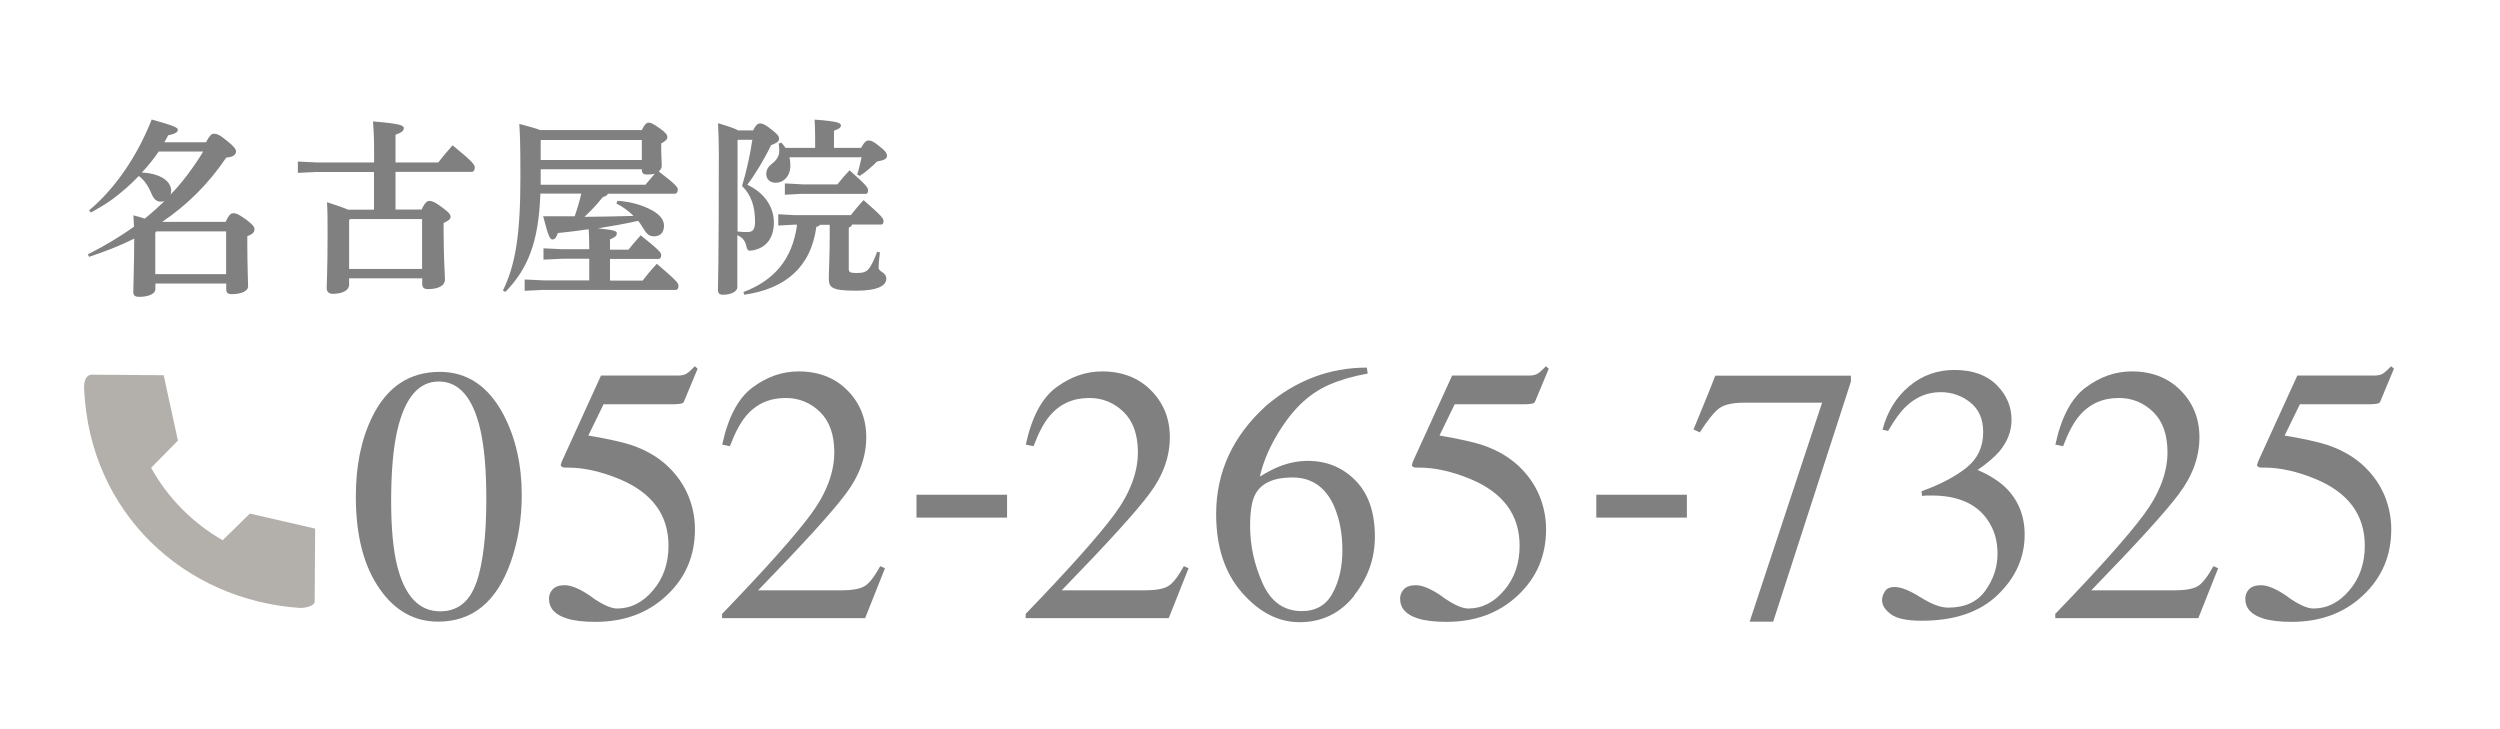 <?xml version="1.0" encoding="UTF-8"?><svg id="_レイヤー_2" xmlns="http://www.w3.org/2000/svg" viewBox="0 0 223 65"><defs><style>.cls-1{fill:none;}.cls-2{fill:gray;}.cls-3{fill:#696059;opacity:.5;}</style></defs><g id="_ポップアップ"><rect class="cls-1" width="223" height="65"/><path class="cls-2" d="M20.12,19.79c.34-.69.49-.77.71-.77.27,0,.47.1,1.13.57.62.47.74.66.74.86,0,.25-.13.42-.64.62v.55c0,2.08.07,3.53.07,3.93s-.59.69-1.45.69c-.34,0-.5-.13-.5-.4v-.55h-6.32v.5c0,.42-.61.69-1.45.69-.35,0-.52-.13-.52-.4,0-.59.08-2.77.08-4.6v-.2c-1.29.66-2.64,1.16-4.02,1.63l-.12-.22c1.43-.72,2.81-1.53,4.12-2.47-.02-.34-.03-.67-.05-1.01.4.1.74.2,1.01.29.62-.49,1.19-1.02,1.76-1.56-.1.03-.2.05-.32.05-.39,0-.64-.22-.86-.76-.3-.72-.69-1.23-1.11-1.53-.72.76-1.51,1.44-2.35,2.07-.62.45-1.26.82-1.93,1.19l-.15-.2c2.3-1.92,4.28-4.8,5.58-8.1,2,.57,2.33.71,2.33.92,0,.17-.15.35-.86.49-.1.2-.22.42-.34.62h3.71c.35-.64.52-.76.67-.76.32,0,.52.07,1.24.66.59.47.77.72.77.92,0,.29-.25.5-.87.55-1.58,2.34-3.48,4.22-5.71,5.73h5.63ZM14.15,13.53c-.45.66-.96,1.29-1.5,1.86,1.68.08,2.62.79,2.62,1.63,0,.12-.02.24-.07.35.71-.72,1.34-1.51,1.93-2.34.35-.49.69-.99.99-1.51h-3.98ZM13.85,20.75v3.7h6.32v-3.81h-6.22l-.1.12Z"/><path class="cls-2" d="M33.37,15.34h-5.12l-1.68.08v-1.01l1.68.08h5.12v-.72c0-1.29-.02-1.92-.1-2.94,2.4.2,2.75.35,2.75.6s-.2.39-.74.59v2.47h3.81c.39-.49.81-1.01,1.28-1.53,1.8,1.46,1.98,1.76,1.98,1.95,0,.27-.1.42-.27.42h-6.8v3.36h2.33c.27-.6.49-.77.69-.77.24,0,.5.1,1.13.57.67.49.76.66.76.86s-.2.35-.62.54v.76c0,2.4.12,3.81.12,4.28,0,.57-.62.86-1.53.86-.3,0-.5-.12-.5-.47v-.49h-6.52v.59c0,.39-.45.79-1.46.79-.32,0-.54-.18-.54-.49,0-.47.08-1.58.08-4.82,0-1.29,0-2.03-.05-2.86.96.3,1.51.5,1.86.66h2.33v-3.36ZM37.65,23.99v-4.45h-6.43l-.08.1v4.35h6.52Z"/><path class="cls-2" d="M54.21,17.32c-.08.13-.24.2-.45.27-.52.66-1.04,1.21-1.63,1.75,1.46-.02,2.92-.03,4.38-.08-.44-.44-.94-.81-1.53-1.11l.1-.24c1.12.08,2.15.34,3.12.87.64.35,1.03.84,1.03,1.34,0,.66-.37.96-.89.96-.49,0-.69-.25-1.02-.81-.12-.2-.25-.39-.4-.57-1.18.27-2.37.47-3.58.67,1.46.15,1.68.24,1.68.44,0,.25-.2.37-.61.54v.92h1.65c.32-.4.64-.79,1.09-1.28,1.75,1.39,1.83,1.58,1.83,1.76,0,.2-.08.35-.25.35h-4.32v1.93h2.92c.35-.47.69-.89,1.26-1.5,1.85,1.58,1.93,1.73,1.93,1.98,0,.24-.12.35-.23.35h-11.81l-1.68.08v-1.01l1.68.08h4.08v-1.93h-2.4l-1.68.08v-1.01l1.68.08h2.4v-.08c0-.79-.02-1.28-.05-1.7-.92.13-1.85.25-2.75.34-.15.44-.29.57-.47.57-.24,0-.37-.24-.84-2.07h2.81c.24-.67.44-1.36.59-2.02h-3.65c-.15,4.45-1.18,6.77-3.12,8.77l-.22-.13c1.11-2.27,1.56-4.91,1.56-10.11,0-3.28-.05-3.98-.1-4.75.96.25,1.53.42,1.86.55h9.07c.25-.52.44-.66.6-.66.22,0,.37.07.99.5.57.4.69.62.69.77,0,.2-.12.35-.55.59v.42c0,.72.05,1.28.05,1.55,0,.22-.1.39-.27.52,1.51,1.16,1.7,1.41,1.7,1.6,0,.2-.08.39-.27.39h-5.98ZM48.23,12.52v1.75h9.02v-1.78h-8.99l-.03.03ZM48.23,16.48h9.34c.29-.34.57-.66.84-.99-.24.07-.47.08-.71.08-.29,0-.45-.12-.45-.42v-.05h-9.02v1.38Z"/><path class="cls-2" d="M67.18,11.63c.22-.44.39-.62.62-.62.25,0,.5.12,1.09.6.52.42.6.55.6.77s-.13.34-.71.57c-.62,1.29-1.43,2.62-2.12,3.53,1.65.77,2.37,2.1,2.37,3.36,0,1.44-.72,2.27-1.87,2.49-.1.02-.18.03-.25.03-.22,0-.27-.1-.35-.47-.12-.44-.34-.72-.79-.91v4.64c0,.34-.47.67-1.29.67-.29,0-.44-.13-.44-.42,0-.39.08-2.18.08-12.21,0-.86-.03-1.73-.07-2.67.97.29,1.5.47,1.8.64h1.31ZM65.82,12.47l-.03.03v8.15c.4.05.62.05.89.05.44,0,.67-.2.67-.92,0-1.38-.35-2.4-1.16-3.19.4-1.33.72-2.77.92-4.12h-1.29ZM76,20.03c-.03.13-.12.22-.29.27v3.68c0,.3.13.37.67.37.74,0,.96-.12,1.24-.55.25-.4.42-.81.62-1.34l.25.05c-.08.6-.12,1.11-.12,1.38,0,.35.69.4.69.96,0,.59-.67,1.08-2.69,1.08-2.2,0-2.44-.29-2.44-1.09,0-.72.08-1.81.08-3.85v-.94h-.87c-.07.1-.15.15-.32.18-.5,3.68-2.84,5.54-6.43,6.06l-.08-.24c2.69-1.01,4.37-2.87,4.79-6.01h-.25l-1.43.08v-1.01l1.43.08h5.04c.39-.49.76-.94,1.14-1.34,1.65,1.44,1.78,1.63,1.78,1.88,0,.18-.07.3-.18.3h-2.64ZM70.42,14.03c.05.22.08.47.08.74,0,.92-.57,1.53-1.33,1.53-.5,0-.82-.34-.82-.76s.18-.69.57-.99c.37-.29.59-.64.59-1.09,0-.24-.02-.45-.05-.66l.24-.08c.13.15.25.3.37.47h2.64v-.89c0-.57-.02-1.24-.05-1.63,2.15.15,2.35.32,2.35.52,0,.13-.08.29-.62.47v1.53h2.42c.32-.59.5-.66.67-.66.2,0,.39.05.97.52.6.47.67.66.67.84,0,.25-.2.4-.89.52-.45.45-1.08,1.01-1.55,1.28l-.22-.13c.17-.5.27-1.01.39-1.53h-6.43ZM71.52,16.45h3.17c.37-.47.74-.89,1.09-1.26,1.56,1.38,1.65,1.55,1.65,1.8,0,.18-.07.3-.18.3h-5.73l-1.51.08v-1.01l1.51.08Z"/><path class="cls-2" d="M44.93,37.02c1.08,2.08,1.61,4.46,1.61,7.15,0,2.12-.33,4.11-.99,5.99-1.25,3.52-3.4,5.29-6.47,5.29-2.1,0-3.82-.95-5.17-2.86-1.45-2.03-2.17-4.8-2.17-8.29,0-2.75.48-5.11,1.45-7.09,1.31-2.69,3.32-4.04,6.04-4.04,2.45,0,4.35,1.28,5.7,3.85ZM42.5,51.97c.58-1.71.88-4.19.88-7.44,0-2.59-.18-4.65-.53-6.19-.66-2.87-1.9-4.31-3.71-4.31s-3.05,1.48-3.72,4.44c-.35,1.57-.53,3.65-.53,6.22,0,2.41.18,4.35.54,5.79.68,2.7,1.96,4.05,3.83,4.05,1.56,0,2.64-.86,3.23-2.57Z"/><path class="cls-2" d="M52.76,53.25c.99.69,1.75,1.03,2.28,1.03,1.23,0,2.3-.54,3.21-1.62.92-1.08,1.38-2.41,1.38-3.98,0-2.76-1.47-4.74-4.41-5.96-1.63-.67-3.15-1.01-4.56-1.01-.23,0-.38,0-.44-.02s-.13-.07-.21-.17c.02-.09.04-.16.06-.22s.03-.11.06-.17l3.48-7.63h6.85c.34,0,.6-.06.79-.18.19-.12.43-.34.73-.65l.25.22-1.23,2.95c-.04.1-.16.16-.35.18-.19.03-.4.04-.62.04h-6.19l-1.36,2.79c1.75.3,3.03.58,3.84.85,1.33.45,2.45,1.11,3.34,1.98.77.76,1.35,1.6,1.74,2.55.39.94.59,1.94.59,2.99,0,2.35-.84,4.32-2.52,5.89-1.68,1.58-3.8,2.36-6.37,2.36-1.04,0-1.89-.1-2.53-.3-1.07-.33-1.6-.92-1.6-1.77,0-.32.11-.6.34-.84.23-.24.58-.36,1.06-.36.61,0,1.4.34,2.39,1.03Z"/><path class="cls-2" d="M64.39,54.78c3.9-4.04,6.54-7.01,7.94-8.9,1.39-1.89,2.09-3.74,2.09-5.54,0-1.57-.43-2.77-1.28-3.6-.85-.82-1.87-1.24-3.05-1.24-1.46,0-2.64.53-3.54,1.6-.5.59-.98,1.48-1.44,2.7l-.69-.14c.53-2.45,1.43-4.15,2.71-5.1s2.64-1.43,4.1-1.43c1.8,0,3.25.57,4.37,1.7,1.11,1.13,1.67,2.52,1.67,4.16,0,1.74-.6,3.43-1.81,5.04-1.2,1.62-3.82,4.49-7.84,8.63h7.33c1.02,0,1.74-.12,2.16-.37.42-.24.88-.84,1.41-1.79l.42.19-1.77,4.45h-12.76v-.37Z"/><path class="cls-2" d="M81.75,44.13h8.08v2.04h-8.08v-2.04Z"/><path class="cls-2" d="M91.47,54.78c3.9-4.04,6.54-7.01,7.94-8.9,1.39-1.89,2.09-3.74,2.09-5.54,0-1.57-.43-2.77-1.28-3.6-.85-.82-1.87-1.24-3.05-1.24-1.46,0-2.64.53-3.54,1.6-.5.59-.98,1.48-1.44,2.7l-.69-.14c.53-2.45,1.43-4.15,2.71-5.1s2.64-1.43,4.1-1.43c1.8,0,3.25.57,4.37,1.7,1.11,1.13,1.67,2.52,1.67,4.16,0,1.74-.6,3.43-1.81,5.04-1.2,1.62-3.82,4.49-7.84,8.63h7.33c1.02,0,1.74-.12,2.16-.37.42-.24.88-.84,1.41-1.79l.42.19-1.77,4.45h-12.76v-.37Z"/><path class="cls-2" d="M120.79,53.15c-1.25,1.56-2.88,2.35-4.88,2.35-1.87,0-3.58-.88-5.12-2.63-1.54-1.76-2.31-4.09-2.31-7.01,0-3.76,1.49-6.98,4.47-9.68,2.66-2.26,5.65-3.39,8.97-3.39l.08.53c-1.33.24-2.48.58-3.44,1-.96.42-1.82,1.01-2.58,1.76-.78.77-1.51,1.74-2.19,2.92-.68,1.18-1.15,2.35-1.41,3.51.66-.4,1.23-.7,1.71-.89.85-.34,1.71-.51,2.57-.51,1.69,0,3.11.59,4.26,1.76,1.15,1.17,1.72,2.84,1.72,5.01,0,1.95-.63,3.7-1.88,5.27ZM119.08,45.34c-.75-1.83-2.01-2.75-3.8-2.75-1.65,0-2.75.49-3.29,1.47-.32.57-.48,1.53-.48,2.87,0,1.74.37,3.43,1.11,5.09.74,1.66,1.91,2.49,3.5,2.49,1.27,0,2.19-.54,2.76-1.62.58-1.08.86-2.34.86-3.79s-.22-2.67-.67-3.77Z"/><path class="cls-2" d="M128.68,53.25c.99.69,1.75,1.03,2.28,1.03,1.23,0,2.3-.54,3.21-1.62.92-1.08,1.38-2.41,1.38-3.98,0-2.76-1.47-4.74-4.41-5.96-1.63-.67-3.15-1.01-4.56-1.01-.23,0-.38,0-.44-.02s-.13-.07-.21-.17c.02-.09.04-.16.06-.22s.03-.11.06-.17l3.48-7.63h6.85c.34,0,.6-.06.79-.18.19-.12.43-.34.73-.65l.25.22-1.23,2.95c-.04.1-.16.16-.35.18-.19.03-.4.04-.62.04h-6.19l-1.36,2.79c1.75.3,3.03.58,3.84.85,1.33.45,2.45,1.11,3.34,1.98.77.76,1.35,1.6,1.74,2.55.39.94.59,1.94.59,2.99,0,2.35-.84,4.32-2.52,5.89-1.68,1.58-3.8,2.36-6.37,2.36-1.04,0-1.89-.1-2.53-.3-1.07-.33-1.6-.92-1.6-1.77,0-.32.11-.6.34-.84.23-.24.58-.36,1.06-.36.61,0,1.4.34,2.39,1.03Z"/><path class="cls-2" d="M142.39,44.13h8.08v2.04h-8.08v-2.04Z"/><path class="cls-2" d="M165.1,33.51v.53l-6.93,21.41h-2.1l6.46-19.53h-6.96c-1.03,0-1.78.17-2.23.51-.45.34-1.02,1.05-1.72,2.14l-.56-.26c.69-1.7,1.12-2.75,1.29-3.15.17-.4.38-.95.65-1.65h12.1Z"/><path class="cls-2" d="M171.32,53.28c.96.61,1.78.92,2.45.92,1.49,0,2.6-.5,3.32-1.51.72-1.01,1.09-2.1,1.09-3.29s-.29-2.14-.88-3.01c-.99-1.46-2.66-2.19-5.01-2.19-.14,0-.27,0-.4,0-.13,0-.28.02-.45.04l-.03-.42c1.7-.62,3.04-1.33,4.02-2.12s1.47-1.85,1.47-3.16c0-1.16-.39-2.04-1.16-2.65-.77-.61-1.65-.91-2.64-.91-1.17,0-2.2.43-3.1,1.29-.49.47-1.02,1.19-1.58,2.17l-.5-.11c.43-1.62,1.22-2.91,2.38-3.88,1.16-.97,2.5-1.45,4.02-1.45,1.63,0,2.89.45,3.78,1.34s1.33,1.93,1.33,3.1c0,1.03-.37,1.98-1.1,2.84-.42.49-1.06,1.04-1.93,1.64,1.02.44,1.84.95,2.46,1.53,1.16,1.12,1.74,2.53,1.74,4.25,0,2.02-.8,3.81-2.39,5.35-1.59,1.54-3.86,2.32-6.79,2.32-1.31,0-2.23-.19-2.75-.58-.53-.39-.79-.81-.79-1.25,0-.28.09-.54.26-.8s.46-.38.85-.38c.58,0,1.36.31,2.32.92Z"/><path class="cls-2" d="M183.31,54.78c3.9-4.04,6.54-7.01,7.94-8.9,1.39-1.89,2.09-3.74,2.09-5.54,0-1.57-.43-2.77-1.28-3.6-.85-.82-1.87-1.24-3.05-1.24-1.46,0-2.64.53-3.54,1.6-.5.59-.98,1.48-1.44,2.7l-.69-.14c.53-2.45,1.43-4.15,2.71-5.1s2.64-1.43,4.1-1.43c1.8,0,3.25.57,4.37,1.7,1.11,1.13,1.67,2.52,1.67,4.16,0,1.74-.6,3.43-1.81,5.04-1.2,1.62-3.82,4.49-7.84,8.63h7.33c1.02,0,1.74-.12,2.16-.37.42-.24.88-.84,1.41-1.79l.42.19-1.77,4.45h-12.76v-.37Z"/><path class="cls-2" d="M204.07,53.25c.99.69,1.75,1.03,2.28,1.03,1.23,0,2.3-.54,3.21-1.62.92-1.08,1.38-2.41,1.38-3.98,0-2.76-1.47-4.74-4.41-5.96-1.63-.67-3.15-1.01-4.56-1.01-.23,0-.38,0-.44-.02s-.13-.07-.21-.17c.02-.09.04-.16.06-.22s.03-.11.06-.17l3.48-7.63h6.85c.34,0,.6-.06.79-.18.19-.12.43-.34.73-.65l.25.22-1.23,2.95c-.04.1-.16.16-.35.18-.19.03-.4.04-.62.04h-6.19l-1.36,2.79c1.75.3,3.03.58,3.84.85,1.33.45,2.45,1.11,3.34,1.98.77.76,1.35,1.6,1.74,2.55.39.94.59,1.94.59,2.99,0,2.35-.84,4.32-2.52,5.89-1.68,1.58-3.8,2.36-6.37,2.36-1.04,0-1.89-.1-2.53-.3-1.07-.33-1.6-.92-1.6-1.77,0-.32.11-.6.34-.84.23-.24.58-.36,1.06-.36.61,0,1.4.34,2.39,1.03Z"/><path class="cls-3" d="M8.12,33.42l6.48.05,1.27,5.83-2.39,2.43c1.5,2.7,3.7,4.92,6.38,6.46l2.43-2.38,5.82,1.34-.04,6.48c0,.45-.87.6-1.3.6-10.41-.71-18.74-8.55-19.26-19.44-.04-.46,0-1.26.61-1.37Z"/></g></svg>